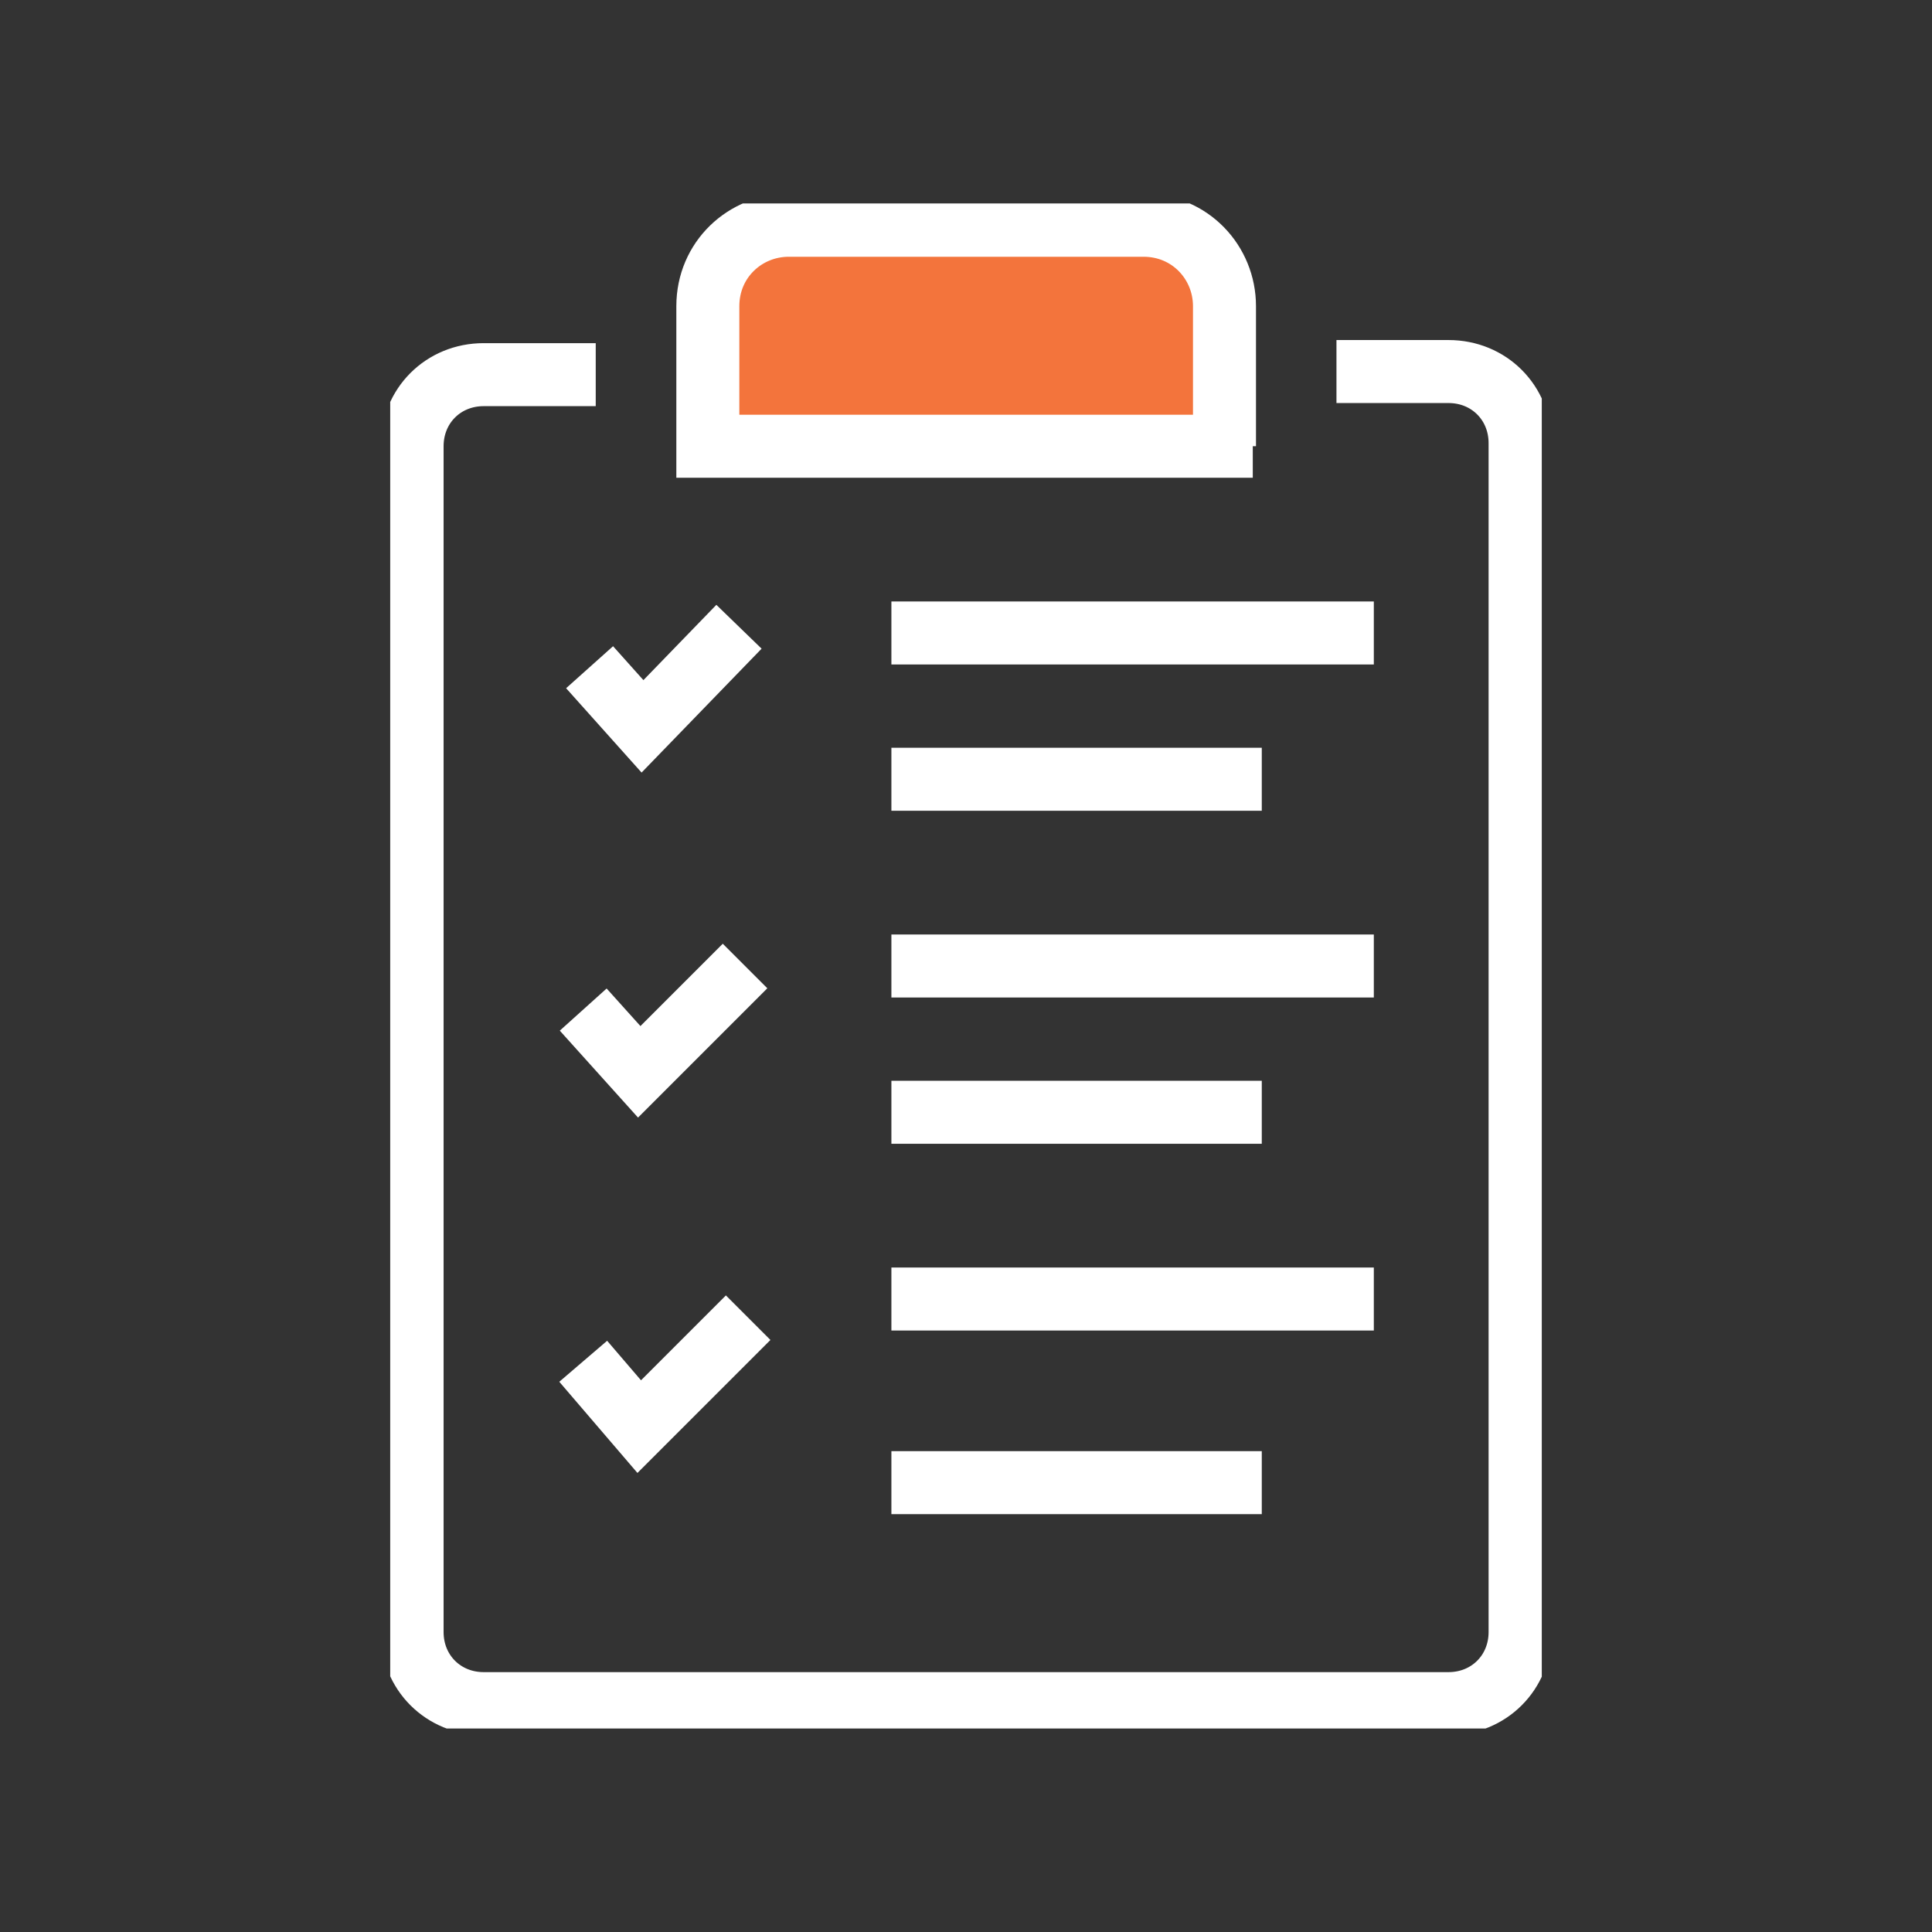 <svg width="184" height="184" viewBox="0 0 184 184" fill="none" xmlns="http://www.w3.org/2000/svg">
<rect x="0" y="0" width="184" height="184" fill="#333333" stroke="none"/>
<g clip-path="url(#clip0_6956_152842)">
<g clip-path="url(#clip1_6956_152842)">
<path d="M82.832 20.268L112.77 22.046L115.734 25.899L116.92 34.792L116.623 43.092L67.122 42.499V30.939L68.901 25.01L71.865 22.343L81.35 21.157" fill="#F3743C"/>
<path d="M127.282 35.385H137.953C141.806 35.385 144.771 38.349 144.771 42.202V155.433C144.771 159.286 141.806 162.25 137.953 162.25H46.065C42.211 162.25 39.247 159.286 39.247 155.433V42.499C39.247 38.645 42.211 35.681 46.065 35.681H56.736" stroke="white" stroke-width="6" stroke-miterlimit="10"/>
<path d="M119.312 42.498L67.413 42.498V29.16C67.413 24.714 70.97 21.453 75.12 21.453H108.911C113.357 21.453 116.618 25.01 116.618 29.16V42.498L119.312 42.498Z" stroke="white" stroke-width="6" stroke-miterlimit="10"/>
<path d="M84.895 123.716H130.84" stroke="white" stroke-width="6" stroke-miterlimit="10"/>
<path d="M84.895 92H130.84" stroke="white" stroke-width="6" stroke-miterlimit="10"/>
<path d="M84.895 60.283H130.84" stroke="white" stroke-width="6" stroke-miterlimit="10"/>
<path d="M84.895 141.205H120.169" stroke="white" stroke-width="6" stroke-miterlimit="10"/>
<path d="M84.895 105.931H120.169" stroke="white" stroke-width="6" stroke-miterlimit="10"/>
<path d="M84.895 74.215H120.169" stroke="white" stroke-width="6" stroke-miterlimit="10"/>
<path d="M55.544 129.644L60.879 135.869L71.254 125.495" stroke="white" stroke-width="6" stroke-miterlimit="10"/>
<path d="M55.544 96.15L60.879 102.078L70.957 92" stroke="white" stroke-width="6" stroke-miterlimit="10"/>
<path d="M56.151 63.544L61.19 69.176L70.379 59.691" stroke="white" stroke-width="6" stroke-miterlimit="10"/>
</g>
</g>
<defs>
<clipPath id="clip0_6956_152842">
<rect width="184" height="184" fill="white"/>
</clipPath>
<clipPath id="clip1_6956_152842">
<rect width="109.673" height="145.243" fill="white" transform="translate(37.163 19.378)"/>
</clipPath>
</defs>
</svg>
